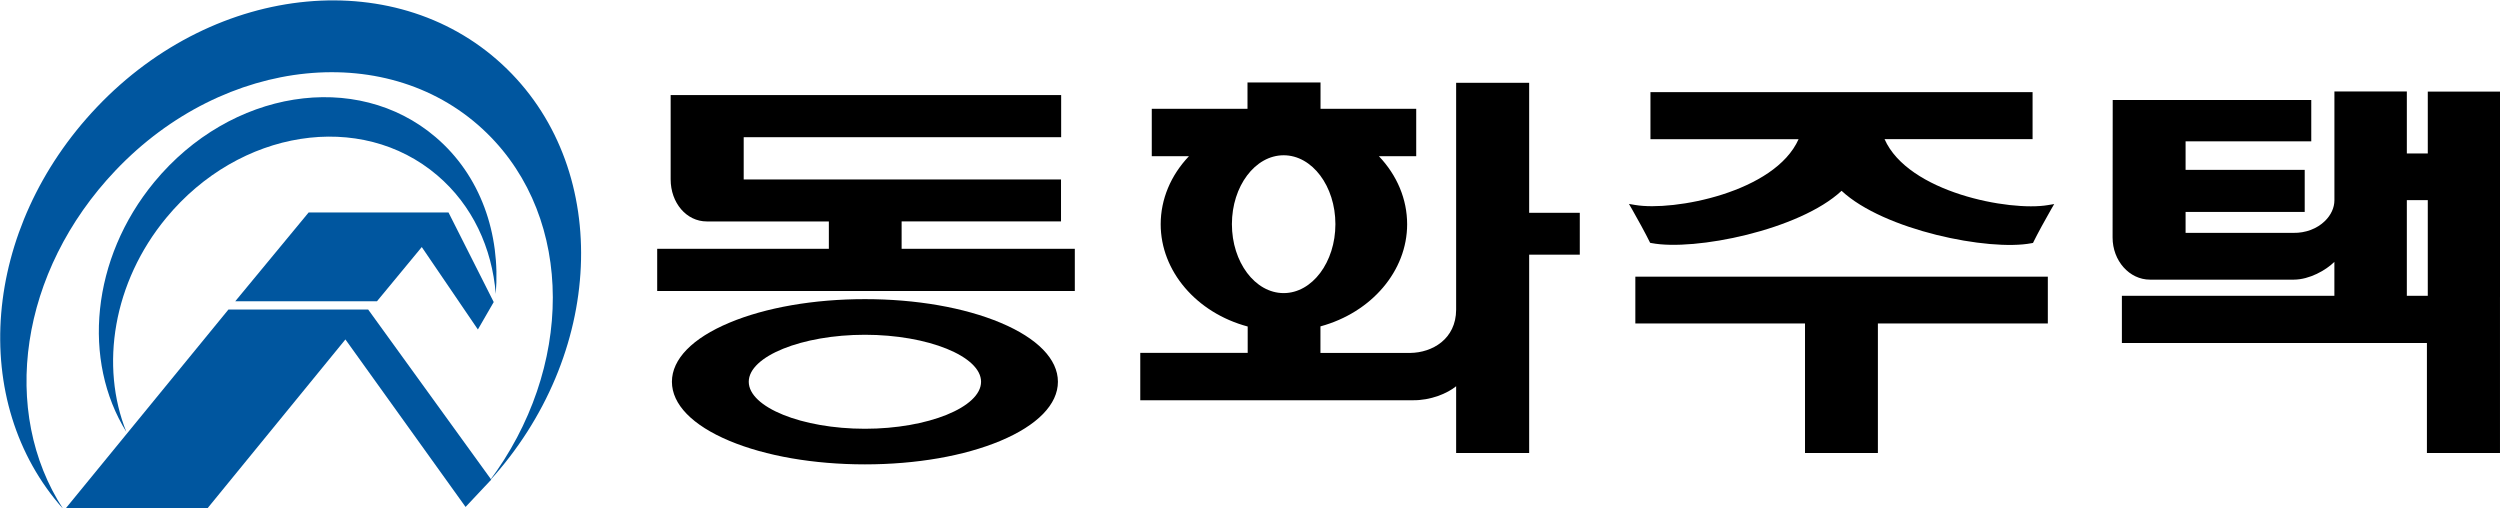 <?xml version="1.0" encoding="UTF-8"?>
<svg xmlns="http://www.w3.org/2000/svg" width="737.607pt" height="150pt" fill-rule="evenodd" viewBox="0 0 737.607 150">
  <path d="M305.496 322.213v4.506h16.338v12.47h7.018v-12.47h16.364v-4.506h-.29zM329.492 308.964h14.255v-4.522h-36.796v4.529h14.264c-2.281 5.13-12.043 6.96-15.729 6.336l-.606-.102.309.532c.459.794 1.368 2.463 1.664 3.08l.064.131.143.029c4.128.786 14.234-1.245 18.295-5.035 4.065 3.795 14.17 5.833 18.292 5.046l.143-.027.063-.131c.301-.624 1.208-2.291 1.669-3.081l.307-.531-.606.101c-3.688.623-13.454-1.214-15.731-6.355zM295.272 303.545h-7.032v21.851c-.012 2.823-2.296 4.133-4.42 4.158l-8.646-.003v-2.554c4.925-1.338 8.348-5.348 8.348-9.833 0-2.41-.967-4.711-2.721-6.556h3.595v-4.561h-9.214v-2.538H268.149v2.538h-9.218v4.561h3.581c-1.753 1.845-2.722 4.146-2.722 6.556 0 4.505 3.436 8.521 8.378 9.846v2.541l-10.344-.002v4.561h26.241c1.728.024 3.338-.664 4.175-1.348v6.427h7.032v-19.097h4.875v-4.03h-4.875v-12.517zm-18.658 13.61c0 3.661-2.235 6.637-4.982 6.637-2.748 0-4.984-2.976-4.984-6.637 0-3.659 2.236-6.635 4.984-6.635 2.747 0 4.982 2.976 4.982 6.635zM352.347 324.053v4.543h29.372v10.593h7.036v-15.136h-.289z" style="fill:#000;stroke:none" transform="matrix(3.064 0 0 3.064 -453.544 -905.623)"></path>
  <path d="M381.803 304.39v5.957h-2.017v-5.969h-6.974v10.475c-.001.713-.325 1.422-.91 1.995-.761.747-1.868 1.165-3.038 1.145h-10.383v-2.014h11.471v-4.05h-11.471v-2.752h12.102v-3.982h-19.119l-.012 13.247c0 2.236 1.615 4.054 3.601 4.054h13.858c1.497-.007 3.074-.899 3.898-1.71v3.4h6.977v-9.345h2.017v9.345h7.003V304.39ZM234.844 316.891h15.348v-4.04h-30.555v-4.068h30.569v-4.061h-37.603v8.115c0 2.274 1.527 4.055 3.476 4.055h11.758v2.632h-16.53v4.065h40.214v-4.065h-16.677v-2.633zM244.358 326.643c-3.49-1.463-8.124-2.269-13.048-2.269-4.924 0-9.559.806-13.049 2.269-3.57 1.495-5.536 3.514-5.536 5.687 0 2.171 1.966 4.192 5.536 5.689 3.49 1.462 8.125 2.266 13.049 2.266 4.923 0 9.558-.804 13.048-2.266 3.57-1.497 5.536-3.518 5.536-5.689 0-2.173-1.966-4.192-5.536-5.687zm-13.048 10.213c-6.063 0-11.186-2.073-11.186-4.526 0-2.454 5.123-4.525 11.186-4.525 6.062 0 11.184 2.071 11.184 4.525 0 2.453-5.122 4.526-11.184 4.526z" style="fill:#000;stroke:none" transform="matrix(3.064 0 0 3.064 -453.544 -905.623)"></path>
  <path d="M191.141 316.031h-13.4l-7.066 8.55h13.646l4.316-5.223 5.404 7.938 1.524-2.641-4.352-8.624z" style="fill:#00569f;stroke:none" transform="matrix(3.064 0 0 3.064 -453.544 -905.623)"></path>
  <path d="M183.419 325.376h-13.4l-15.705 19.192h13.645s13.136-16.084 13.325-16.313l11.571 16.128 2.471-2.629-11.849-16.378z" style="fill:#00569f;stroke:none" transform="matrix(3.064 0 0 3.064 -453.544 -905.623)"></path>
  <path d="M159.146 311.983c10.496-11.049 26.51-12.652 35.773-3.584 8.477 8.299 8.351 22.668.217 33.512 11.06-12.103 11.877-29.744 1.714-39.693-10.306-10.09-27.991-8.447-39.498 3.667-11.09 11.673-12.395 28.424-3.254 38.683-6.078-9.351-4.224-22.827 5.048-32.585z" style="fill:#00569f;stroke:none" transform="matrix(3.064 0 0 3.064 -453.544 -905.623)"></path>
  <path d="M164.037 316.54c7.049-8.528 18.732-10.36 26.093-4.087 3.396 2.889 5.275 6.996 5.631 11.417.477-5.793-1.463-11.414-5.797-15.103-7.617-6.491-19.737-4.558-27.072 4.317-6.099 7.38-6.962 17.23-2.701 24.073-2.547-6.342-1.293-14.4 3.846-20.617z" style="fill:#00569f;stroke:none" transform="matrix(3.064 0 0 3.064 -453.544 -905.623)"></path>
</svg>
